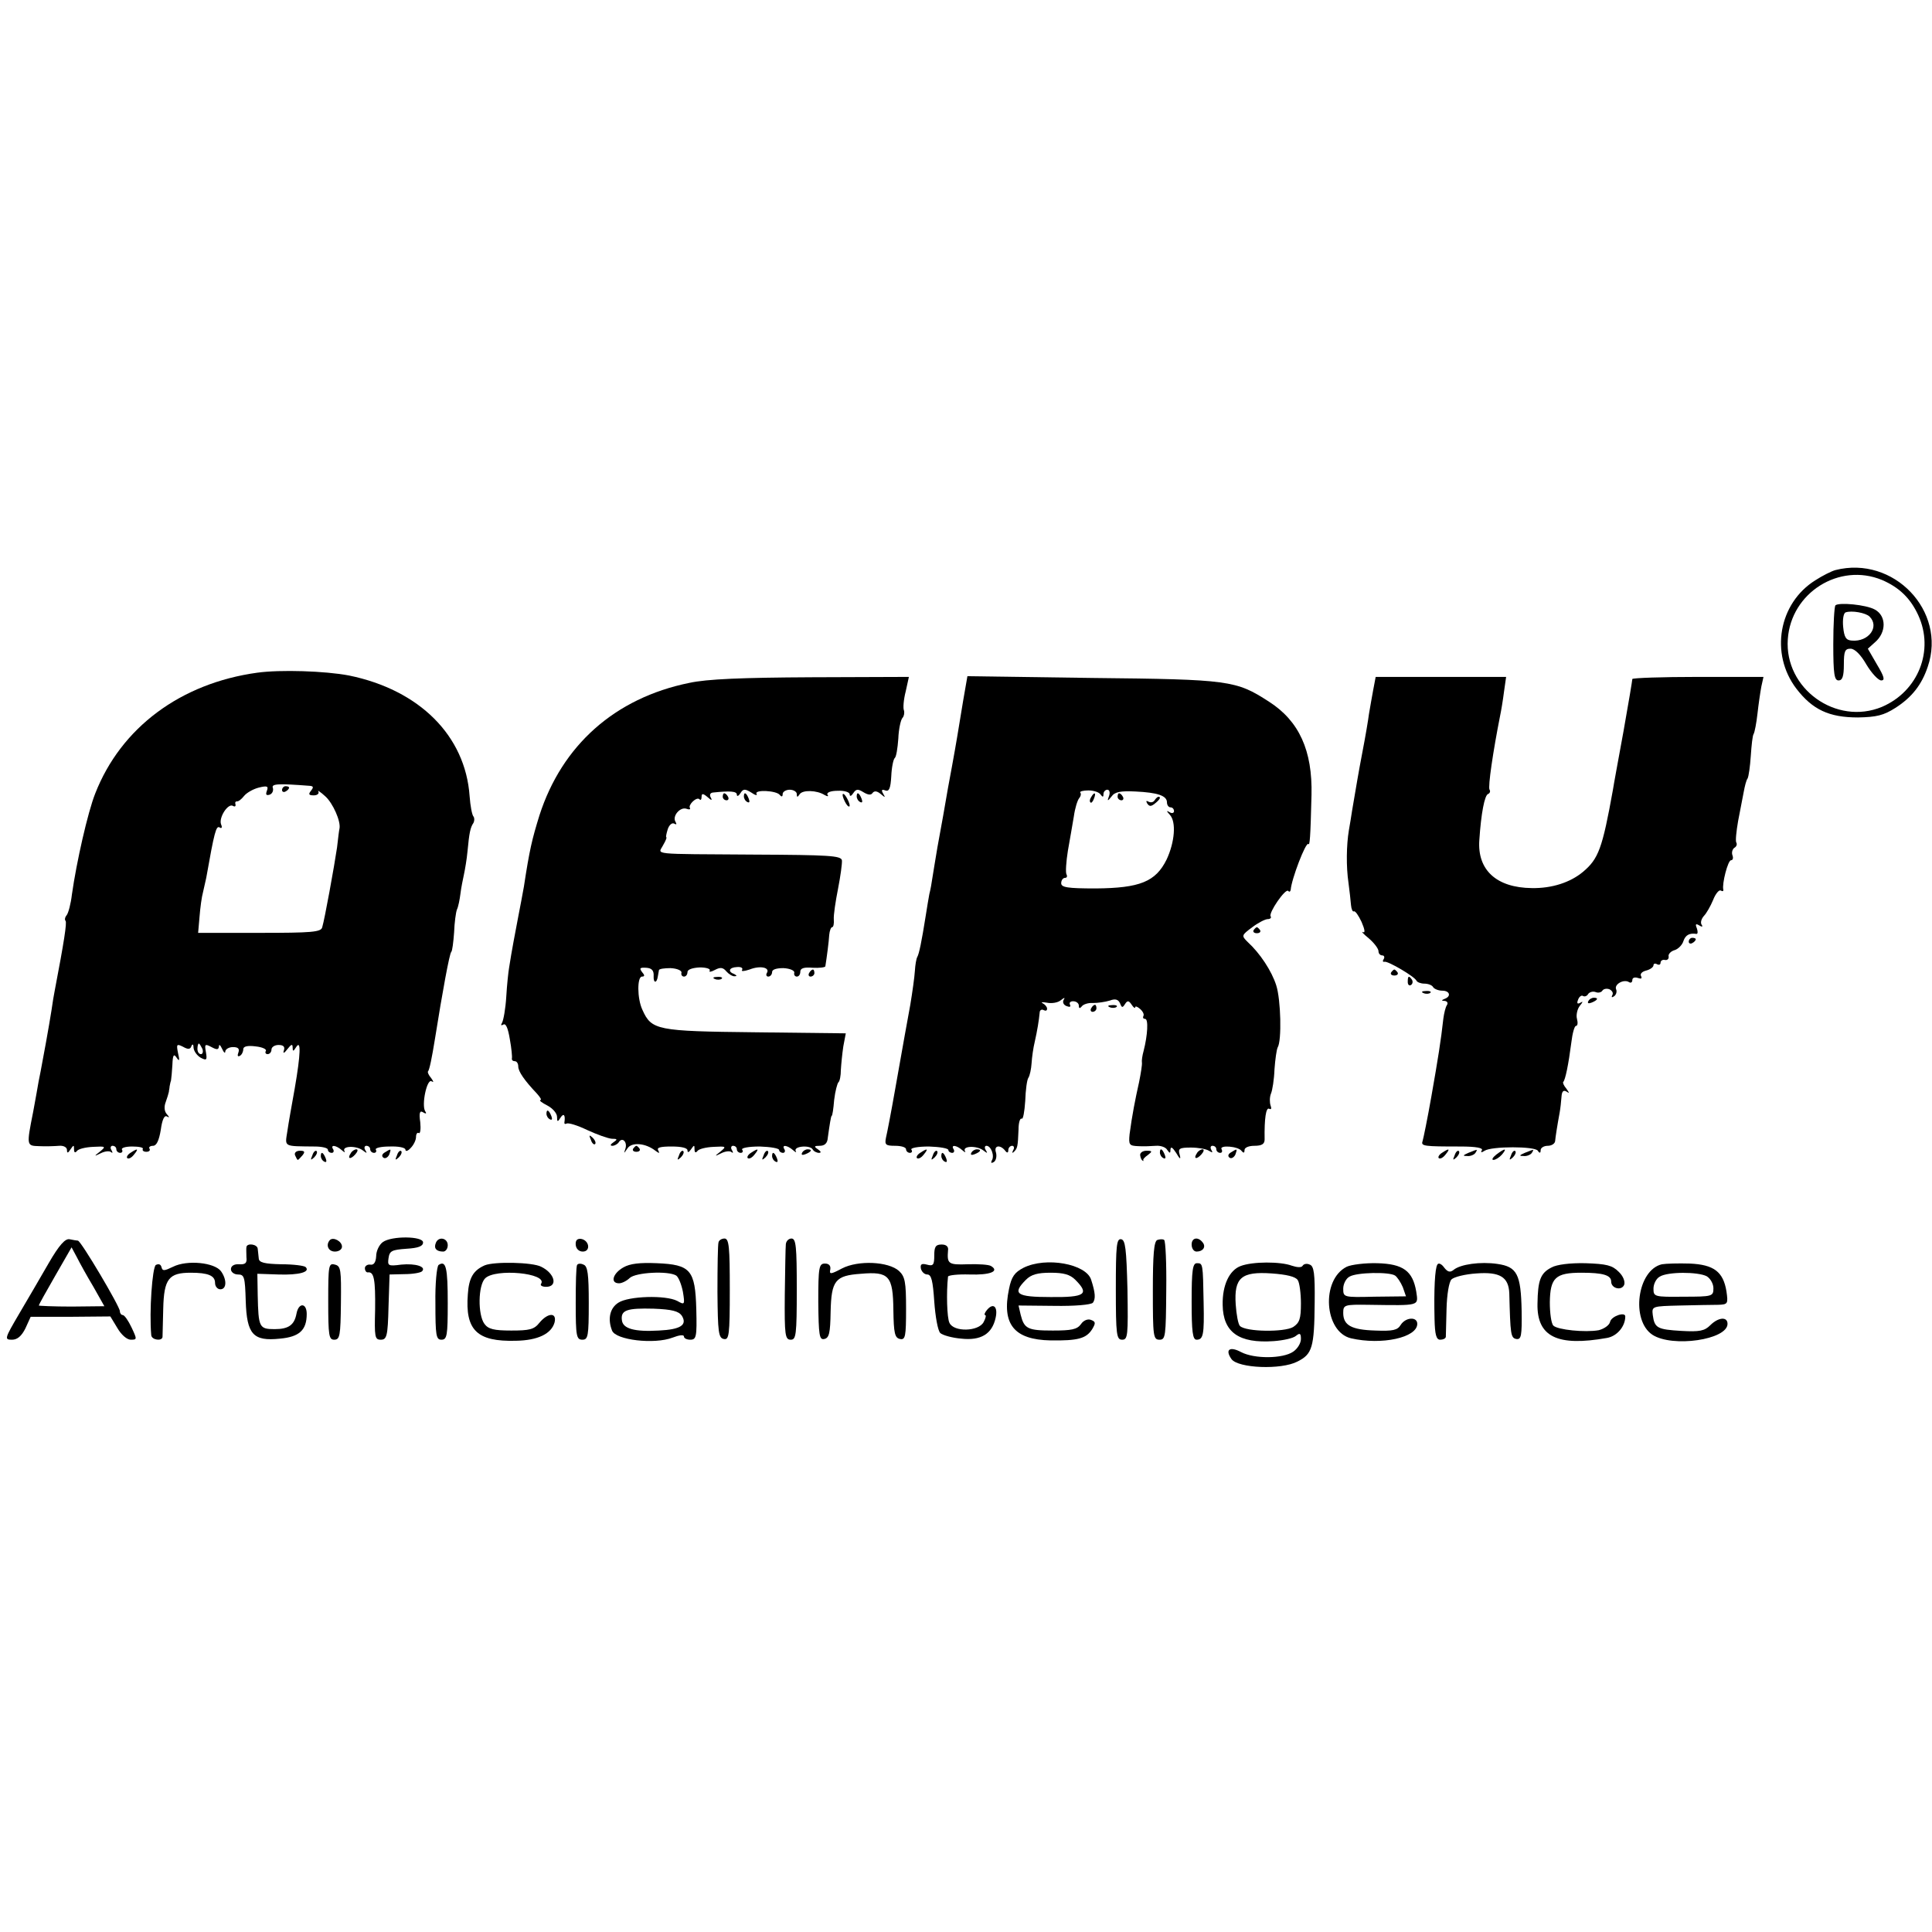<?xml version="1.0" standalone="no"?>
<!DOCTYPE svg PUBLIC "-//W3C//DTD SVG 20010904//EN"
 "http://www.w3.org/TR/2001/REC-SVG-20010904/DTD/svg10.dtd">
<svg version="1.0" xmlns="http://www.w3.org/2000/svg"
 width="548pt" height="548pt" viewBox="0 0 548 548"
 preserveAspectRatio="xMidYMid meet">
<g transform="translate(0,548) scale(0.1,-0.1)"
fill="#000000" stroke="none">
<path d="M5206 3863 c-11 -3 -37 -16 -57 -29 -104 -65 -129 -208 -54 -307 46
-60 93 -82 175 -82 53 1 73 6 106 27 47 30 75 66 92 117 54 158 -97 316 -262
274z m132 -28 c49 -21 81 -52 103 -100 46 -100 0 -216 -103 -260 -130 -54
-277 52 -267 192 9 132 146 218 267 168z"/>
<path d="M5206 3763 c-3 -4 -6 -53 -6 -110 0 -85 3 -103 15 -103 11 0 15 12
15 45 0 38 3 45 19 45 12 0 29 -17 45 -45 15 -25 34 -45 42 -45 11 0 9 10 -12
45 l-26 45 20 18 c33 28 33 75 0 93 -25 14 -102 21 -112 12z m97 -32 c29 -29
-3 -72 -50 -68 -17 1 -22 9 -25 39 -2 21 1 39 7 41 17 6 57 -1 68 -12z"/>
<path d="M730 3572 c-218 -30 -387 -156 -460 -343 -21 -53 -53 -194 -66 -286
-3 -26 -10 -53 -15 -59 -5 -6 -6 -13 -3 -16 4 -5 -4 -58 -31 -199 -2 -9 -6
-34 -9 -55 -7 -45 -24 -138 -31 -174 -3 -14 -8 -40 -11 -59 -3 -18 -8 -43 -10
-55 -19 -96 -19 -96 17 -97 19 -1 44 0 57 1 12 1 22 -4 22 -12 0 -10 3 -9 10
2 9 13 10 13 10 0 0 -9 3 -11 8 -5 4 6 24 11 46 12 36 2 37 1 20 -13 -18 -14
-18 -15 2 -5 12 6 25 7 29 3 5 -4 5 -1 1 6 -4 6 -2 12 3 12 6 0 11 -4 11 -10
0 -5 5 -10 11 -10 5 0 8 4 5 9 -3 5 10 9 29 9 19 0 33 -3 30 -7 -2 -4 2 -8 10
-8 8 0 12 4 9 9 -3 4 2 8 10 8 10 0 17 15 22 45 4 29 10 43 18 38 7 -4 7 -2
-1 7 -7 8 -8 21 -3 34 4 11 8 24 9 29 0 4 2 10 2 15 1 4 2 12 4 17 1 6 3 26 4
45 1 28 4 32 12 20 8 -12 9 -8 4 13 -5 25 -4 27 14 18 14 -8 21 -8 24 2 3 7 6
5 6 -5 1 -10 10 -22 20 -28 17 -9 19 -7 15 16 -4 22 -3 24 16 14 15 -8 20 -8
21 2 0 7 4 4 9 -7 5 -11 9 -14 9 -7 1 6 10 12 22 12 15 0 19 -5 15 -16 -3 -8
-2 -12 4 -9 6 3 10 12 10 19 0 8 12 11 35 8 19 -2 32 -8 29 -13 -3 -5 0 -9 5
-9 6 0 11 6 11 13 0 7 9 13 20 13 14 0 19 -5 15 -16 -3 -9 1 -8 10 4 11 14 15
16 15 5 0 -12 2 -12 10 1 14 22 13 -19 -4 -117 -8 -45 -18 -100 -21 -122 -7
-45 -12 -42 78 -43 20 0 37 -4 37 -9 0 -5 5 -9 11 -9 5 0 7 5 4 10 -9 14 8 12
24 -2 8 -7 11 -8 8 -3 -8 15 34 16 52 2 12 -9 13 -9 7 1 -4 6 -2 12 3 12 6 0
11 -4 11 -10 0 -5 5 -10 11 -10 5 0 8 4 5 9 -3 5 15 9 39 9 25 1 45 -3 45 -9
0 -6 7 -4 15 5 8 8 15 22 15 31 0 9 4 14 8 11 4 -2 6 11 4 31 -4 27 -1 34 8
28 8 -5 11 -4 6 3 -11 18 5 93 18 85 7 -4 6 -1 -1 9 -7 8 -11 17 -9 19 4 4 11
38 20 94 21 132 41 241 46 245 3 3 6 28 8 55 1 28 5 57 8 65 4 8 8 29 10 45 2
17 7 41 10 55 3 14 8 43 10 65 5 53 8 68 17 81 3 6 3 14 0 18 -4 4 -9 30 -11
58 -12 171 -142 301 -342 342 -68 13 -195 17 -260 8z m149 -321 c10 -1 11 -4
3 -14 -8 -10 -6 -13 8 -13 10 0 16 5 13 11 -4 5 6 -1 20 -14 21 -19 44 -70 40
-91 -1 -3 -4 -27 -7 -54 -8 -54 -35 -203 -42 -226 -3 -14 -30 -16 -178 -16
l-174 0 4 46 c2 25 6 56 10 70 3 14 7 32 9 40 23 130 28 149 38 143 6 -4 8 0
4 9 -7 19 20 61 34 52 5 -3 8 -1 7 4 -2 6 0 9 4 9 4 -1 13 6 20 15 7 9 26 20
42 24 24 6 28 4 23 -9 -4 -11 -2 -14 8 -11 8 3 11 12 9 19 -5 12 15 13 105 6z
m-305 -746 c3 -8 1 -15 -4 -15 -6 0 -10 7 -10 15 0 8 2 15 4 15 2 0 6 -7 10
-15z"/>
<path d="M800 3239 c0 -5 5 -7 10 -4 6 3 10 8 10 11 0 2 -4 4 -10 4 -5 0 -10
-5 -10 -11z"/>
<path d="M1955 3543 c-211 -43 -361 -177 -425 -376 -21 -68 -28 -97 -44 -202
-4 -22 -11 -60 -16 -85 -8 -42 -19 -99 -26 -145 -2 -11 -6 -48 -8 -82 -2 -34
-8 -67 -12 -74 -4 -7 -3 -9 4 -5 7 4 13 -11 18 -41 5 -27 7 -51 6 -55 -1 -5 3
-8 8 -8 6 0 10 -7 10 -15 0 -14 17 -39 53 -77 9 -10 14 -18 10 -18 -5 -1 4 -8
20 -16 15 -8 27 -22 27 -32 0 -15 2 -15 10 -2 9 14 14 7 11 -13 -1 -5 2 -6 6
-4 5 3 31 -5 58 -18 28 -13 59 -24 70 -25 17 0 17 -2 5 -10 -9 -6 -10 -10 -3
-10 6 0 15 5 18 10 10 16 25 1 19 -18 -5 -15 -5 -15 6 1 12 18 51 15 79 -7 11
-8 13 -8 8 1 -5 8 6 11 38 11 28 0 45 -4 45 -11 0 -7 4 -6 10 3 9 13 10 13 10
0 0 -9 3 -11 8 -5 4 6 24 11 46 12 36 2 37 1 20 -13 -18 -14 -18 -15 2 -5 12
6 25 7 29 3 5 -4 5 -1 1 6 -4 6 -2 12 3 12 6 0 11 -4 11 -10 0 -5 5 -10 11
-10 5 0 8 4 4 9 -3 5 19 9 50 9 30 -1 55 -5 55 -10 0 -4 5 -8 11 -8 5 0 7 5 4
10 -9 14 8 12 24 -2 8 -7 11 -8 8 -3 -7 14 40 18 48 5 3 -6 12 -10 18 -10 7 0
6 4 -3 10 -12 8 -11 10 5 10 14 0 22 7 23 23 5 36 9 62 11 62 2 0 5 20 7 45 3
25 9 47 12 50 4 3 7 19 7 35 1 17 4 47 7 67 l7 37 -257 3 c-280 3 -294 6 -320
64 -15 32 -15 94 -1 94 8 0 8 4 0 13 -8 11 -6 13 12 12 16 -1 22 -8 21 -24 -1
-20 9 -21 12 0 1 5 2 12 3 17 0 4 16 6 33 6 19 -1 32 -7 31 -13 -2 -6 2 -11 7
-11 6 0 10 6 10 13 0 7 14 12 35 13 18 0 31 -4 28 -9 -3 -5 4 -4 15 2 15 8 23
7 32 -4 7 -8 18 -15 24 -14 7 0 6 2 -1 6 -20 7 -15 19 7 20 11 1 18 -2 15 -8
-4 -5 6 -4 21 1 30 12 59 6 49 -10 -3 -5 -1 -10 4 -10 6 0 11 6 11 13 0 7 12
11 32 11 19 -1 32 -7 31 -13 -2 -6 2 -11 7 -11 6 0 10 6 10 14 0 10 11 13 35
11 19 -1 35 1 36 4 4 25 10 70 11 89 1 12 5 22 8 22 4 0 6 10 5 22 -1 12 5 52
12 87 7 36 12 72 11 81 -3 13 -37 15 -248 16 -302 2 -273 -1 -259 27 7 12 11
22 9 22 -2 0 0 10 4 23 4 12 12 19 18 16 7 -4 8 -2 4 5 -10 16 13 43 31 37 8
-3 12 -2 10 2 -6 9 19 33 27 25 3 -4 6 -1 6 7 0 10 4 10 17 -1 11 -10 14 -10
9 -1 -4 7 -2 13 6 14 48 5 68 4 68 -6 0 -6 5 -4 10 4 8 13 13 13 31 2 11 -8
18 -9 15 -4 -8 13 57 10 66 -3 5 -6 8 -5 8 3 0 6 9 12 20 12 11 0 20 -6 20
-12 0 -10 2 -10 8 -1 8 13 49 12 71 -2 9 -5 12 -4 8 1 -3 6 9 11 29 11 19 1
34 -4 34 -10 0 -7 5 -5 10 3 8 12 13 13 29 3 13 -8 22 -9 26 -2 5 6 12 6 23
-3 13 -11 14 -11 7 1 -6 10 -4 13 6 9 11 -4 15 6 17 40 1 25 6 49 10 52 4 3 8
27 10 55 1 27 7 54 12 59 4 4 6 14 4 21 -3 6 -1 31 5 54 l9 41 -277 -1 c-197
-1 -296 -5 -346 -16z"/>
<path d="M2732 3493 c-6 -37 -14 -84 -17 -103 -3 -19 -10 -57 -15 -85 -9 -47
-12 -65 -25 -140 -3 -16 -10 -56 -16 -88 -5 -32 -12 -70 -14 -85 -2 -15 -6
-37 -9 -48 -2 -12 -7 -39 -10 -60 -12 -76 -19 -109 -24 -118 -3 -5 -6 -23 -7
-40 -1 -17 -7 -60 -13 -96 -13 -73 -15 -80 -43 -240 -11 -63 -23 -125 -26
-137 -4 -20 -1 -23 26 -23 17 0 31 -4 31 -10 0 -5 5 -10 11 -10 5 0 8 4 4 9
-3 5 19 9 50 9 30 -1 55 -5 55 -10 0 -4 5 -8 11 -8 5 0 7 5 4 10 -9 14 8 12
24 -2 8 -7 11 -8 8 -3 -8 15 34 16 52 2 12 -9 13 -9 7 1 -4 6 -3 12 2 12 13 0
24 -29 15 -42 -3 -7 -1 -8 6 -4 6 4 9 16 6 27 -7 21 13 23 27 4 5 -6 8 -5 8 3
0 6 5 12 11 12 5 0 7 -6 3 -12 -4 -8 -3 -10 2 -5 10 10 11 14 13 63 0 19 4 33
9 31 4 -3 8 20 10 50 1 31 5 61 9 66 4 6 8 25 9 41 1 17 5 45 9 61 7 31 12 61
14 83 0 7 6 10 11 7 6 -3 10 -2 10 4 0 5 -6 12 -12 15 -7 4 -2 4 11 2 14 -3
32 0 40 7 10 8 13 8 8 1 -4 -7 0 -15 9 -18 8 -3 12 -2 9 4 -3 6 1 10 9 10 9 0
16 -6 16 -12 0 -9 3 -9 8 -3 4 6 18 11 32 10 14 0 35 3 48 7 16 6 24 3 29 -8
5 -13 7 -13 14 -2 7 11 11 10 19 -2 5 -8 10 -11 10 -7 0 4 6 2 14 -5 8 -7 12
-16 9 -20 -2 -5 0 -8 5 -8 10 0 7 -47 -4 -90 -4 -14 -6 -29 -5 -34 1 -5 -3
-30 -8 -55 -11 -49 -20 -95 -27 -148 -3 -30 -1 -33 24 -34 15 -1 38 0 51 1 13
1 28 -4 32 -12 7 -10 9 -10 9 2 1 9 6 5 16 -10 11 -19 14 -20 10 -5 -5 17 -1
20 32 20 20 0 43 -4 51 -9 10 -6 12 -6 7 2 -4 7 -2 12 3 12 6 0 11 -4 11 -10
0 -5 5 -10 11 -10 5 0 7 4 4 10 -8 13 48 9 57 -5 5 -6 8 -6 8 3 0 7 12 12 28
12 21 0 29 5 29 18 -1 60 4 92 13 87 6 -3 7 1 4 9 -3 9 -3 24 1 34 4 9 9 40
10 69 2 28 6 56 9 62 12 19 9 136 -4 176 -13 41 -46 91 -81 123 -18 18 -18 19
13 42 17 13 37 23 44 23 7 0 11 4 8 8 -6 10 42 80 50 72 3 -4 6 -2 7 3 2 30
43 137 50 130 4 -5 6 15 9 139 3 126 -35 210 -121 265 -93 60 -111 63 -500 67
l-355 5 -12 -69z m390 -267 c6 -8 8 -7 8 2 0 6 5 12 11 12 6 0 8 -8 5 -17 -6
-16 -5 -17 7 -2 9 13 26 16 67 14 64 -3 90 -12 90 -31 0 -8 5 -14 10 -14 6 0
10 -5 10 -11 0 -5 -6 -7 -12 -3 -10 6 -10 4 0 -7 19 -20 14 -78 -9 -127 -31
-63 -76 -81 -201 -82 -81 0 -98 3 -98 15 0 8 5 15 11 15 5 0 7 4 4 10 -3 5 -1
36 4 67 6 32 13 76 17 98 3 22 10 45 15 51 5 6 6 13 3 16 -2 3 8 6 23 6 15 0
31 -5 35 -12z"/>
<path d="M3095 3219 c-4 -6 -5 -12 -2 -15 2 -3 7 2 10 11 7 17 1 20 -8 4z"/>
<path d="M3170 3220 c0 -5 5 -10 11 -10 5 0 7 5 4 10 -3 6 -8 10 -11 10 -2 0
-4 -4 -4 -10z"/>
<path d="M3275 3210 c-4 -6 -11 -7 -17 -4 -7 4 -8 2 -4 -5 6 -9 11 -9 22 0 14
11 18 19 10 19 -3 0 -8 -5 -11 -10z"/>
<path d="M3895 3523 c-4 -21 -9 -51 -12 -68 -2 -16 -10 -64 -18 -105 -13 -68
-17 -94 -30 -170 -2 -14 -6 -38 -9 -55 -7 -42 -8 -103 -1 -150 3 -22 6 -50 7
-62 1 -12 5 -20 8 -18 4 2 13 -11 22 -30 9 -21 11 -32 4 -29 -6 3 1 -5 17 -18
15 -13 27 -29 27 -36 0 -7 5 -12 11 -12 5 0 7 -5 4 -10 -4 -6 -3 -9 2 -8 9 3
86 -42 91 -54 2 -4 12 -8 22 -8 10 0 22 -4 25 -10 3 -5 15 -10 26 -10 21 0 26
-16 7 -23 -10 -4 -10 -6 0 -6 7 -1 10 -6 6 -12 -4 -6 -8 -23 -10 -38 -7 -63
-15 -113 -34 -221 -11 -63 -23 -121 -25 -127 -5 -14 4 -15 107 -15 45 0 66 -4
61 -11 -4 -6 -1 -7 8 -1 20 13 143 13 151 0 5 -8 8 -7 8 2 0 6 9 12 20 12 11
0 20 6 21 13 1 12 6 44 13 82 2 11 4 30 5 43 1 16 5 21 14 16 9 -6 9 -5 0 8
-7 8 -11 17 -9 19 6 6 15 50 23 112 3 26 9 47 13 47 5 0 6 9 3 20 -3 11 1 28
8 37 9 11 10 14 2 9 -9 -5 -11 -2 -7 8 3 9 10 14 14 11 5 -3 12 0 15 6 4 5 13
8 21 5 7 -3 16 -1 19 4 3 5 12 7 20 4 8 -4 12 -11 8 -17 -3 -6 -1 -7 5 -3 6 4
9 13 6 20 -6 14 22 30 37 20 5 -3 9 0 9 6 0 7 7 9 16 6 9 -3 12 -2 9 5 -4 6 2
13 14 16 12 3 21 10 21 15 0 5 5 6 10 3 6 -3 10 -1 10 4 0 6 6 10 13 8 6 -1
11 3 10 10 -2 6 6 15 17 18 10 3 22 15 25 26 6 17 17 23 37 20 4 0 4 7 1 16
-5 12 -3 14 7 8 8 -5 11 -4 6 3 -3 6 0 16 7 24 7 7 19 28 26 45 7 18 17 30 22
27 5 -3 8 -2 7 3 -4 16 13 83 22 83 5 0 7 6 4 14 -3 8 0 17 5 21 6 3 9 10 6
15 -3 4 0 32 5 61 6 30 13 67 16 83 3 16 7 33 11 38 3 6 7 34 9 64 2 30 5 58
8 62 3 5 8 31 11 58 3 27 8 61 11 77 l6 27 -186 0 c-102 0 -186 -3 -186 -6 0
-3 -11 -70 -25 -148 -14 -77 -28 -152 -30 -166 -30 -167 -41 -196 -85 -233
-36 -30 -88 -47 -145 -46 -100 1 -155 51 -149 136 5 76 15 128 25 131 5 2 7 8
4 12 -5 8 10 109 30 210 3 14 8 44 11 68 l6 42 -185 0 -185 0 -7 -37z"/>
<path d="M2050 3220 c0 -5 5 -10 11 -10 5 0 7 5 4 10 -3 6 -8 10 -11 10 -2 0
-4 -4 -4 -10z"/>
<path d="M2110 3221 c0 -6 4 -13 10 -16 6 -3 7 1 4 9 -7 18 -14 21 -14 7z"/>
<path d="M2390 3225 c0 -5 5 -17 10 -25 5 -8 10 -10 10 -5 0 6 -5 17 -10 25
-5 8 -10 11 -10 5z"/>
<path d="M2430 3221 c0 -6 4 -13 10 -16 6 -3 7 1 4 9 -7 18 -14 21 -14 7z"/>
<path d="M3556 2842 c-3 -5 1 -9 9 -9 8 0 12 4 9 9 -3 4 -7 8 -9 8 -2 0 -6 -4
-9 -8z"/>
<path d="M4790 2809 c0 -5 5 -7 10 -4 6 3 10 8 10 11 0 2 -4 4 -10 4 -5 0 -10
-5 -10 -11z"/>
<path d="M2295 2720 c-3 -5 -1 -10 4 -10 6 0 11 5 11 10 0 6 -2 10 -4 10 -3 0
-8 -4 -11 -10z"/>
<path d="M3946 2722 c-3 -5 1 -9 9 -9 8 0 12 4 9 9 -3 4 -7 8 -9 8 -2 0 -6 -4
-9 -8z"/>
<path d="M2028 2703 c7 -3 16 -2 19 1 4 3 -2 6 -13 5 -11 0 -14 -3 -6 -6z"/>
<path d="M3993 2695 c0 -8 4 -12 9 -9 5 3 6 10 3 15 -9 13 -12 11 -12 -6z"/>
<path d="M4038 2663 c7 -3 16 -2 19 1 4 3 -2 6 -13 5 -11 0 -14 -3 -6 -6z"/>
<path d="M4505 2640 c-3 -6 1 -7 9 -4 18 7 21 14 7 14 -6 0 -13 -4 -16 -10z"/>
<path d="M3095 2620 c-3 -5 -1 -10 4 -10 6 0 11 5 11 10 0 6 -2 10 -4 10 -3 0
-8 -4 -11 -10z"/>
<path d="M3148 2623 c7 -3 16 -2 19 1 4 3 -2 6 -13 5 -11 0 -14 -3 -6 -6z"/>
<path d="M1550 2321 c0 -6 4 -13 10 -16 6 -3 7 1 4 9 -7 18 -14 21 -14 7z"/>
<path d="M1676 2247 c3 -10 9 -15 12 -12 3 3 0 11 -7 18 -10 9 -11 8 -5 -6z"/>
<path d="M1796 2222 c-3 -5 1 -9 9 -9 8 0 12 4 9 9 -3 4 -7 8 -9 8 -2 0 -6 -4
-9 -8z"/>
<path d="M370 2210 c-8 -5 -12 -12 -9 -15 4 -3 12 1 19 10 14 17 11 19 -10 5z"/>
<path d="M837 2203 c3 -7 6 -13 8 -13 1 0 7 6 13 13 8 10 6 13 -7 13 -11 0
-17 -6 -14 -13z"/>
<path d="M886 2203 c-6 -14 -5 -15 5 -6 7 7 10 15 7 18 -3 3 -9 -2 -12 -12z"/>
<path d="M995 2209 c-11 -16 -1 -19 13 -3 7 8 8 14 3 14 -5 0 -13 -5 -16 -11z"/>
<path d="M1091 2211 c-8 -5 -9 -11 -3 -15 5 -3 12 1 16 9 6 17 6 18 -13 6z"/>
<path d="M1126 2203 c-6 -14 -5 -15 5 -6 7 7 10 15 7 18 -3 3 -9 -2 -12 -12z"/>
<path d="M1926 2203 c-6 -14 -5 -15 5 -6 7 7 10 15 7 18 -3 3 -9 -2 -12 -12z"/>
<path d="M2130 2210 c-8 -5 -12 -12 -9 -15 4 -3 12 1 19 10 14 17 11 19 -10 5z"/>
<path d="M2166 2203 c-6 -14 -5 -15 5 -6 7 7 10 15 7 18 -3 3 -9 -2 -12 -12z"/>
<path d="M2275 2210 c-3 -6 1 -7 9 -4 18 7 21 14 7 14 -6 0 -13 -4 -16 -10z"/>
<path d="M2610 2210 c-8 -5 -12 -12 -9 -15 4 -3 12 1 19 10 14 17 11 19 -10 5z"/>
<path d="M2646 2203 c-6 -14 -5 -15 5 -6 7 7 10 15 7 18 -3 3 -9 -2 -12 -12z"/>
<path d="M2755 2210 c-3 -6 1 -7 9 -4 18 7 21 14 7 14 -6 0 -13 -4 -16 -10z"/>
<path d="M3234 2203 c1 -7 4 -14 7 -15 2 -2 3 -1 2 1 -2 2 4 9 13 15 13 10 13
12 -4 12 -11 0 -19 -6 -18 -13z"/>
<path d="M3290 2211 c0 -6 4 -13 10 -16 6 -3 7 1 4 9 -7 18 -14 21 -14 7z"/>
<path d="M3395 2209 c-11 -16 -1 -19 13 -3 7 8 8 14 3 14 -5 0 -13 -5 -16 -11z"/>
<path d="M3491 2211 c-8 -5 -9 -11 -3 -15 5 -3 12 1 16 9 6 17 6 18 -13 6z"/>
<path d="M4090 2210 c-8 -5 -12 -12 -9 -15 4 -3 12 1 19 10 14 17 11 19 -10 5z"/>
<path d="M4126 2203 c-6 -14 -5 -15 5 -6 7 7 10 15 7 18 -3 3 -9 -2 -12 -12z"/>
<path d="M4165 2210 c-16 -7 -17 -9 -3 -9 9 -1 20 4 23 9 7 11 7 11 -20 0z"/>
<path d="M4244 2205 c-10 -8 -14 -15 -8 -15 6 0 17 7 24 15 16 19 9 19 -16 0z"/>
<path d="M4286 2203 c-6 -14 -5 -15 5 -6 7 7 10 15 7 18 -3 3 -9 -2 -12 -12z"/>
<path d="M4325 2210 c-16 -7 -17 -9 -3 -9 9 -1 20 4 23 9 7 11 7 11 -20 0z"/>
<path d="M910 2201 c0 -6 4 -13 10 -16 6 -3 7 1 4 9 -7 18 -14 21 -14 7z"/>
<path d="M2190 2201 c0 -6 4 -13 10 -16 6 -3 7 1 4 9 -7 18 -14 21 -14 7z"/>
<path d="M2670 2201 c0 -6 4 -13 10 -16 6 -3 7 1 4 9 -7 18 -14 21 -14 7z"/>
<path d="M138 1897 c-23 -40 -61 -105 -84 -144 -41 -70 -42 -73 -20 -73 15 0
27 10 38 32 l15 33 113 0 113 1 20 -33 c11 -19 27 -33 38 -33 18 0 18 1 2 35
-9 19 -20 35 -25 35 -4 0 -8 5 -8 11 0 13 -110 199 -119 200 -3 0 -14 2 -24 4
-12 2 -29 -16 -59 -68z m127 -67 l31 -55 -93 -1 c-51 0 -93 2 -93 3 0 2 21 40
47 85 l46 80 15 -28 c8 -16 29 -54 47 -84z"/>
<path d="M936 1963 c-13 -14 -5 -33 14 -33 11 0 20 6 20 14 0 15 -24 28 -34
19z"/>
<path d="M1086 1957 c-10 -7 -19 -25 -19 -40 -1 -18 -7 -26 -17 -24 -8 1 -15
-4 -15 -10 0 -7 4 -13 9 -12 17 2 21 -21 20 -105 -2 -78 -1 -86 16 -86 17 0
20 10 22 93 l3 92 42 1 c24 0 46 4 50 8 13 13 -18 23 -59 19 -37 -5 -39 -3
-36 18 3 21 9 24 51 27 33 2 47 7 47 18 0 18 -89 19 -114 1z"/>
<path d="M1236 1954 c-6 -15 2 -24 21 -24 7 0 13 8 13 18 0 21 -27 26 -34 6z"/>
<path d="M1633 1949 c1 -11 9 -19 20 -19 23 0 19 32 -5 36 -11 1 -16 -4 -15
-17z"/>
<path d="M2038 1956 c-2 -6 -3 -69 -3 -141 1 -114 3 -130 18 -133 15 -3 17 10
17 141 0 119 -2 144 -15 144 -8 0 -16 -5 -17 -11z"/>
<path d="M2229 1951 c-1 -9 -2 -73 -3 -144 -1 -115 1 -127 17 -127 15 0 17 13
17 143 0 121 -2 144 -15 144 -8 0 -15 -7 -16 -16z"/>
<path d="M3165 1824 c0 -131 2 -144 18 -144 16 0 17 12 15 142 -3 117 -6 141
-18 143 -13 2 -15 -18 -15 -141z"/>
<path d="M3283 1963 c-10 -3 -13 -42 -13 -144 0 -129 1 -139 19 -139 17 0 18
10 19 140 1 76 -2 141 -6 143 -4 3 -13 2 -19 0z"/>
<path d="M3380 1950 c0 -11 6 -20 14 -20 18 0 27 13 18 25 -13 18 -32 15 -32
-5z"/>
<path d="M699 1943 c-1 -5 0 -18 0 -29 2 -17 -3 -21 -21 -20 -14 1 -23 -5 -23
-14 0 -8 9 -15 20 -15 18 0 20 -7 22 -75 3 -95 21 -115 97 -107 55 5 76 24 76
70 0 32 -23 33 -29 1 -6 -32 -22 -44 -62 -44 -44 0 -46 5 -48 96 l-1 61 60 -2
c58 -2 91 7 77 21 -4 4 -35 8 -69 8 -48 1 -63 5 -64 16 -1 8 -2 21 -3 28 -1
13 -30 17 -32 5z"/>
<path d="M2650 1919 c0 -27 -3 -31 -21 -26 -15 4 -19 1 -17 -11 2 -9 10 -17
18 -17 12 0 16 -18 20 -77 3 -42 10 -82 17 -89 6 -6 34 -14 60 -16 55 -6 87
13 97 59 7 31 -6 44 -24 23 -7 -8 -9 -15 -6 -15 4 0 2 -9 -4 -20 -14 -27 -85
-29 -97 -2 -7 14 -9 86 -4 131 1 4 28 7 61 6 58 -2 86 9 61 24 -6 4 -36 6 -66
5 -55 -2 -59 1 -56 39 2 11 -5 17 -18 17 -17 0 -21 -6 -21 -31z"/>
<path d="M442 1892 c-10 -7 -19 -132 -13 -199 1 -14 31 -18 32 -5 0 4 1 40 2
80 2 85 16 102 78 102 49 0 69 -8 69 -29 0 -10 7 -18 15 -18 18 0 19 27 2 51
-18 25 -96 33 -136 13 -25 -12 -30 -13 -33 -1 -2 8 -8 10 -16 6z"/>
<path d="M931 1789 c0 -98 2 -109 17 -109 16 0 18 11 19 104 1 94 0 105 -17
109 -18 5 -19 -2 -19 -104z"/>
<path d="M1244 1892 c-5 -4 -10 -53 -9 -109 0 -91 2 -103 17 -103 16 0 18 11
18 104 0 101 -5 122 -26 108z"/>
<path d="M1375 1891 c-32 -14 -45 -35 -48 -82 -8 -102 26 -135 136 -132 63 1
101 20 110 52 7 29 -19 28 -43 -1 -15 -19 -28 -22 -80 -22 -49 0 -65 4 -76 19
-19 26 -18 109 2 129 29 29 177 15 159 -15 -4 -5 3 -9 14 -9 34 0 25 38 -14
57 -25 13 -133 15 -160 4z"/>
<path d="M1637 1892 c-3 -4 -4 -53 -4 -109 0 -93 2 -103 19 -103 16 0 18 10
18 104 0 82 -3 105 -15 109 -8 4 -16 3 -18 -1z"/>
<path d="M1768 1885 c-30 -17 -38 -45 -12 -45 8 0 22 7 30 15 17 16 109 21
132 7 7 -5 15 -26 19 -46 6 -37 5 -38 -16 -26 -33 17 -138 14 -167 -5 -24 -15
-31 -46 -18 -79 10 -27 120 -40 172 -20 18 7 32 9 32 3 0 -5 8 -9 18 -9 17 0
19 8 17 86 -3 112 -16 127 -112 131 -48 2 -76 -1 -95 -12z m166 -137 c16 -26
-3 -39 -65 -42 -69 -4 -102 5 -105 29 -4 29 14 35 90 33 52 -2 71 -7 80 -20z"/>
<path d="M2321 1787 c1 -95 3 -108 17 -105 14 3 17 17 18 77 2 89 13 103 86
108 80 7 91 -6 92 -103 1 -66 4 -79 19 -82 15 -3 17 7 17 86 0 76 -3 91 -20
107 -30 27 -116 31 -162 7 -32 -17 -36 -17 -33 -3 2 11 -4 17 -15 17 -17 0
-19 -10 -19 -109z"/>
<path d="M2903 1884 c-25 -13 -34 -25 -41 -60 -21 -100 14 -144 118 -146 77
-1 101 5 118 32 10 17 10 21 -3 26 -9 4 -22 -1 -29 -12 -11 -15 -27 -18 -80
-18 -71 0 -81 5 -91 45 l-6 26 101 -1 c57 -1 105 3 110 9 8 11 7 28 -5 65 -14
45 -128 66 -192 34z m147 -34 c41 -41 28 -50 -70 -49 -97 0 -110 9 -70 49 15
15 33 20 70 20 37 0 55 -5 70 -20z"/>
<path d="M3380 1788 c0 -86 3 -108 14 -108 19 0 22 14 20 105 -2 112 -2 112
-19 112 -12 0 -15 -19 -15 -109z"/>
<path d="M3519 1889 c-32 -12 -52 -54 -51 -110 1 -78 46 -110 145 -103 27 2
55 8 63 15 11 9 14 7 14 -9 0 -12 -10 -28 -22 -36 -29 -20 -110 -21 -148 -1
-32 17 -46 7 -27 -20 19 -26 141 -31 187 -7 42 21 48 39 49 168 1 81 -2 103
-14 107 -8 4 -17 2 -20 -3 -3 -6 -16 -5 -31 0 -32 12 -111 12 -145 -1z m162
-40 c5 -7 9 -38 9 -66 0 -44 -4 -55 -22 -67 -25 -15 -134 -14 -151 3 -5 5 -10
32 -12 61 -5 76 16 94 102 88 42 -3 68 -9 74 -19z"/>
<path d="M3820 1887 c-74 -37 -64 -185 12 -203 87 -20 188 2 188 41 0 21 -33
19 -47 -3 -9 -15 -22 -18 -72 -16 -68 2 -91 15 -91 50 0 23 3 24 73 23 147 -2
140 -4 134 38 -10 58 -37 78 -110 80 -35 1 -74 -4 -87 -10z m137 -25 c6 -4 16
-19 22 -33 l9 -26 -89 -1 c-88 -2 -89 -2 -89 23 0 13 8 29 18 34 20 12 112 14
129 3z"/>
<path d="M4077 1893 c-7 -11 -10 -70 -8 -155 1 -44 5 -58 16 -58 8 0 15 3 16
8 0 4 1 39 2 79 1 41 7 77 14 84 7 7 39 15 71 17 66 5 91 -10 93 -56 3 -117 4
-127 20 -130 14 -2 16 9 15 80 -2 104 -13 125 -69 133 -48 7 -105 -1 -124 -17
-10 -8 -17 -6 -27 7 -7 10 -16 14 -19 8z"/>
<path d="M4401 1885 c-32 -16 -39 -37 -40 -103 -2 -94 57 -122 197 -97 29 5
52 33 52 61 0 14 -39 1 -43 -15 -2 -10 -17 -20 -32 -24 -39 -7 -117 1 -129 13
-6 6 -10 36 -10 66 1 70 16 84 90 84 61 0 84 -7 84 -25 0 -20 30 -27 37 -9 3
9 -3 25 -16 37 -18 18 -34 22 -94 24 -44 1 -82 -4 -96 -12z"/>
<path d="M4714 1894 c-70 -16 -89 -159 -27 -200 57 -37 213 -14 213 31 0 21
-26 19 -49 -4 -16 -16 -30 -19 -82 -16 -68 4 -76 8 -81 45 -3 25 -2 25 77 27
44 1 93 2 109 2 27 1 28 3 23 38 -9 56 -36 76 -104 79 -32 1 -68 0 -79 -2z
m127 -34 c10 -6 19 -21 19 -34 0 -23 -3 -24 -85 -24 -83 -1 -85 0 -85 23 0 13
8 29 18 34 22 14 108 14 133 1z"/>
</g>
</svg>

